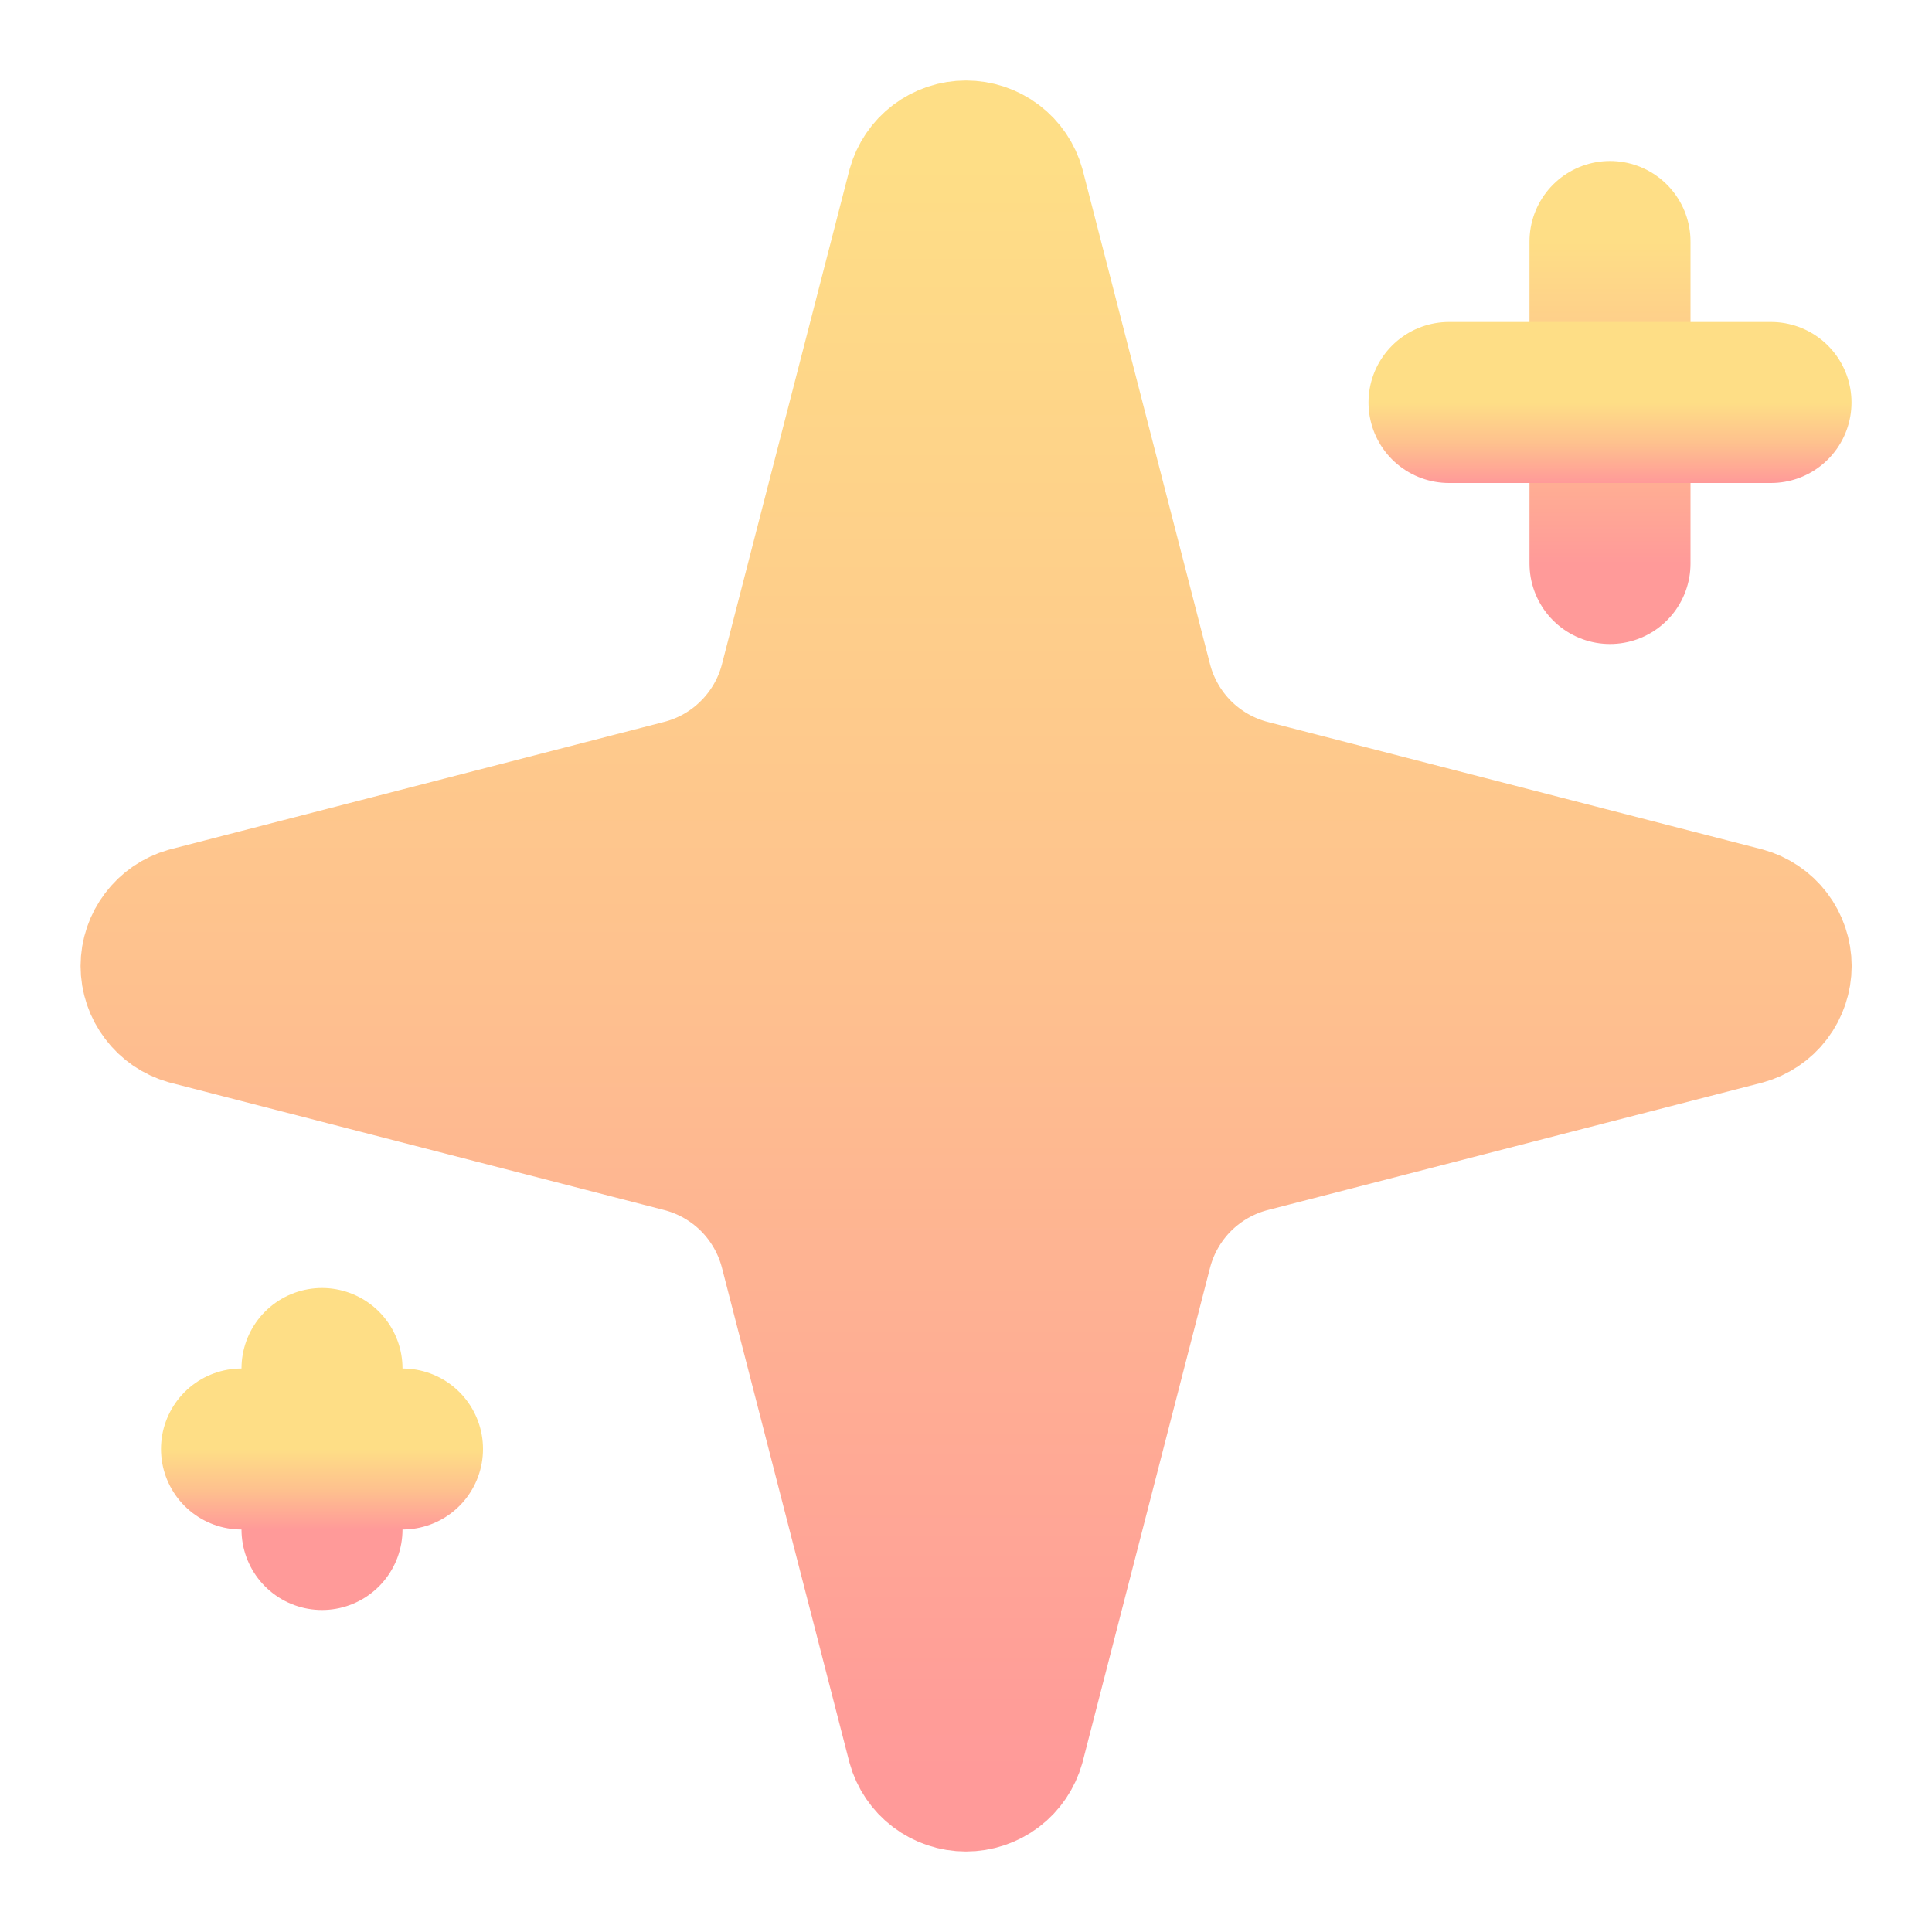 <svg width="24" height="24" viewBox="0 0 24 24" fill="none" xmlns="http://www.w3.org/2000/svg">
<path d="M9.937 15.5C9.848 15.154 9.667 14.838 9.415 14.585C9.162 14.333 8.846 14.152 8.5 14.063L2.365 12.481C2.26 12.451 2.168 12.388 2.103 12.301C2.037 12.215 2.001 12.109 2.001 12C2.001 11.891 2.037 11.785 2.103 11.699C2.168 11.612 2.26 11.549 2.365 11.519L8.5 9.936C8.846 9.847 9.162 9.667 9.414 9.414C9.667 9.162 9.848 8.846 9.937 8.5L11.519 2.365C11.548 2.26 11.611 2.167 11.698 2.101C11.785 2.035 11.891 2 12 2C12.11 2 12.216 2.035 12.303 2.101C12.39 2.167 12.453 2.26 12.482 2.365L14.063 8.5C14.152 8.846 14.333 9.162 14.585 9.415C14.838 9.667 15.154 9.848 15.5 9.937L21.635 11.518C21.74 11.547 21.834 11.61 21.9 11.697C21.966 11.784 22.002 11.891 22.002 12C22.002 12.109 21.966 12.216 21.9 12.303C21.834 12.39 21.74 12.453 21.635 12.482L15.5 14.063C15.154 14.152 14.838 14.333 14.585 14.585C14.333 14.838 14.152 15.154 14.063 15.5L12.481 21.635C12.451 21.74 12.389 21.833 12.302 21.899C12.215 21.965 12.109 22 11.999 22C11.89 22 11.784 21.965 11.697 21.899C11.61 21.833 11.547 21.74 11.518 21.635L9.937 15.5Z" fill="url(#paint0_linear_1_715)" stroke="url(#paint1_linear_1_715)" stroke-width="2" stroke-linecap="round" stroke-linejoin="round"/>
<path d="M20 3V7" stroke="url(#paint2_linear_1_715)" stroke-width="2" stroke-linecap="round" stroke-linejoin="round"/>
<path d="M22 5H18" stroke="url(#paint3_linear_1_715)" stroke-width="2" stroke-linecap="round" stroke-linejoin="round"/>
<path d="M4 17V19" stroke="url(#paint4_linear_1_715)" stroke-width="2" stroke-linecap="round" stroke-linejoin="round"/>
<path d="M5 18H3" stroke="url(#paint5_linear_1_715)" stroke-width="2" stroke-linecap="round" stroke-linejoin="round"/>
<defs>
<linearGradient id="paint0_linear_1_715" x1="12.002" y1="2" x2="12.002" y2="22" gradientUnits="userSpaceOnUse">
<stop stop-color="#FEDE86"/>
<stop offset="0.505" stop-color="#FEC18E"/>
<stop offset="1" stop-color="#FF9A99"/>
</linearGradient>
<linearGradient id="paint1_linear_1_715" x1="12.002" y1="2" x2="12.002" y2="22" gradientUnits="userSpaceOnUse">
<stop stop-color="#FEDE86"/>
<stop offset="0.505" stop-color="#FEC18E"/>
<stop offset="1" stop-color="#FF9A99"/>
</linearGradient>
<linearGradient id="paint2_linear_1_715" x1="20.5" y1="3" x2="20.5" y2="7" gradientUnits="userSpaceOnUse">
<stop stop-color="#FEDE86"/>
<stop offset="0.505" stop-color="#FEC18E"/>
<stop offset="1" stop-color="#FF9A99"/>
</linearGradient>
<linearGradient id="paint3_linear_1_715" x1="20" y1="5" x2="20" y2="6" gradientUnits="userSpaceOnUse">
<stop stop-color="#FEDE86"/>
<stop offset="0.505" stop-color="#FEC18E"/>
<stop offset="1" stop-color="#FF9A99"/>
</linearGradient>
<linearGradient id="paint4_linear_1_715" x1="4.5" y1="17" x2="4.5" y2="19" gradientUnits="userSpaceOnUse">
<stop stop-color="#FEDE86"/>
<stop offset="0.505" stop-color="#FEC18E"/>
<stop offset="1" stop-color="#FF9A99"/>
</linearGradient>
<linearGradient id="paint5_linear_1_715" x1="4" y1="18" x2="4" y2="19" gradientUnits="userSpaceOnUse">
<stop stop-color="#FEDE86"/>
<stop offset="0.505" stop-color="#FEC18E"/>
<stop offset="1" stop-color="#FF9A99"/>
</linearGradient>
</defs>
</svg>
